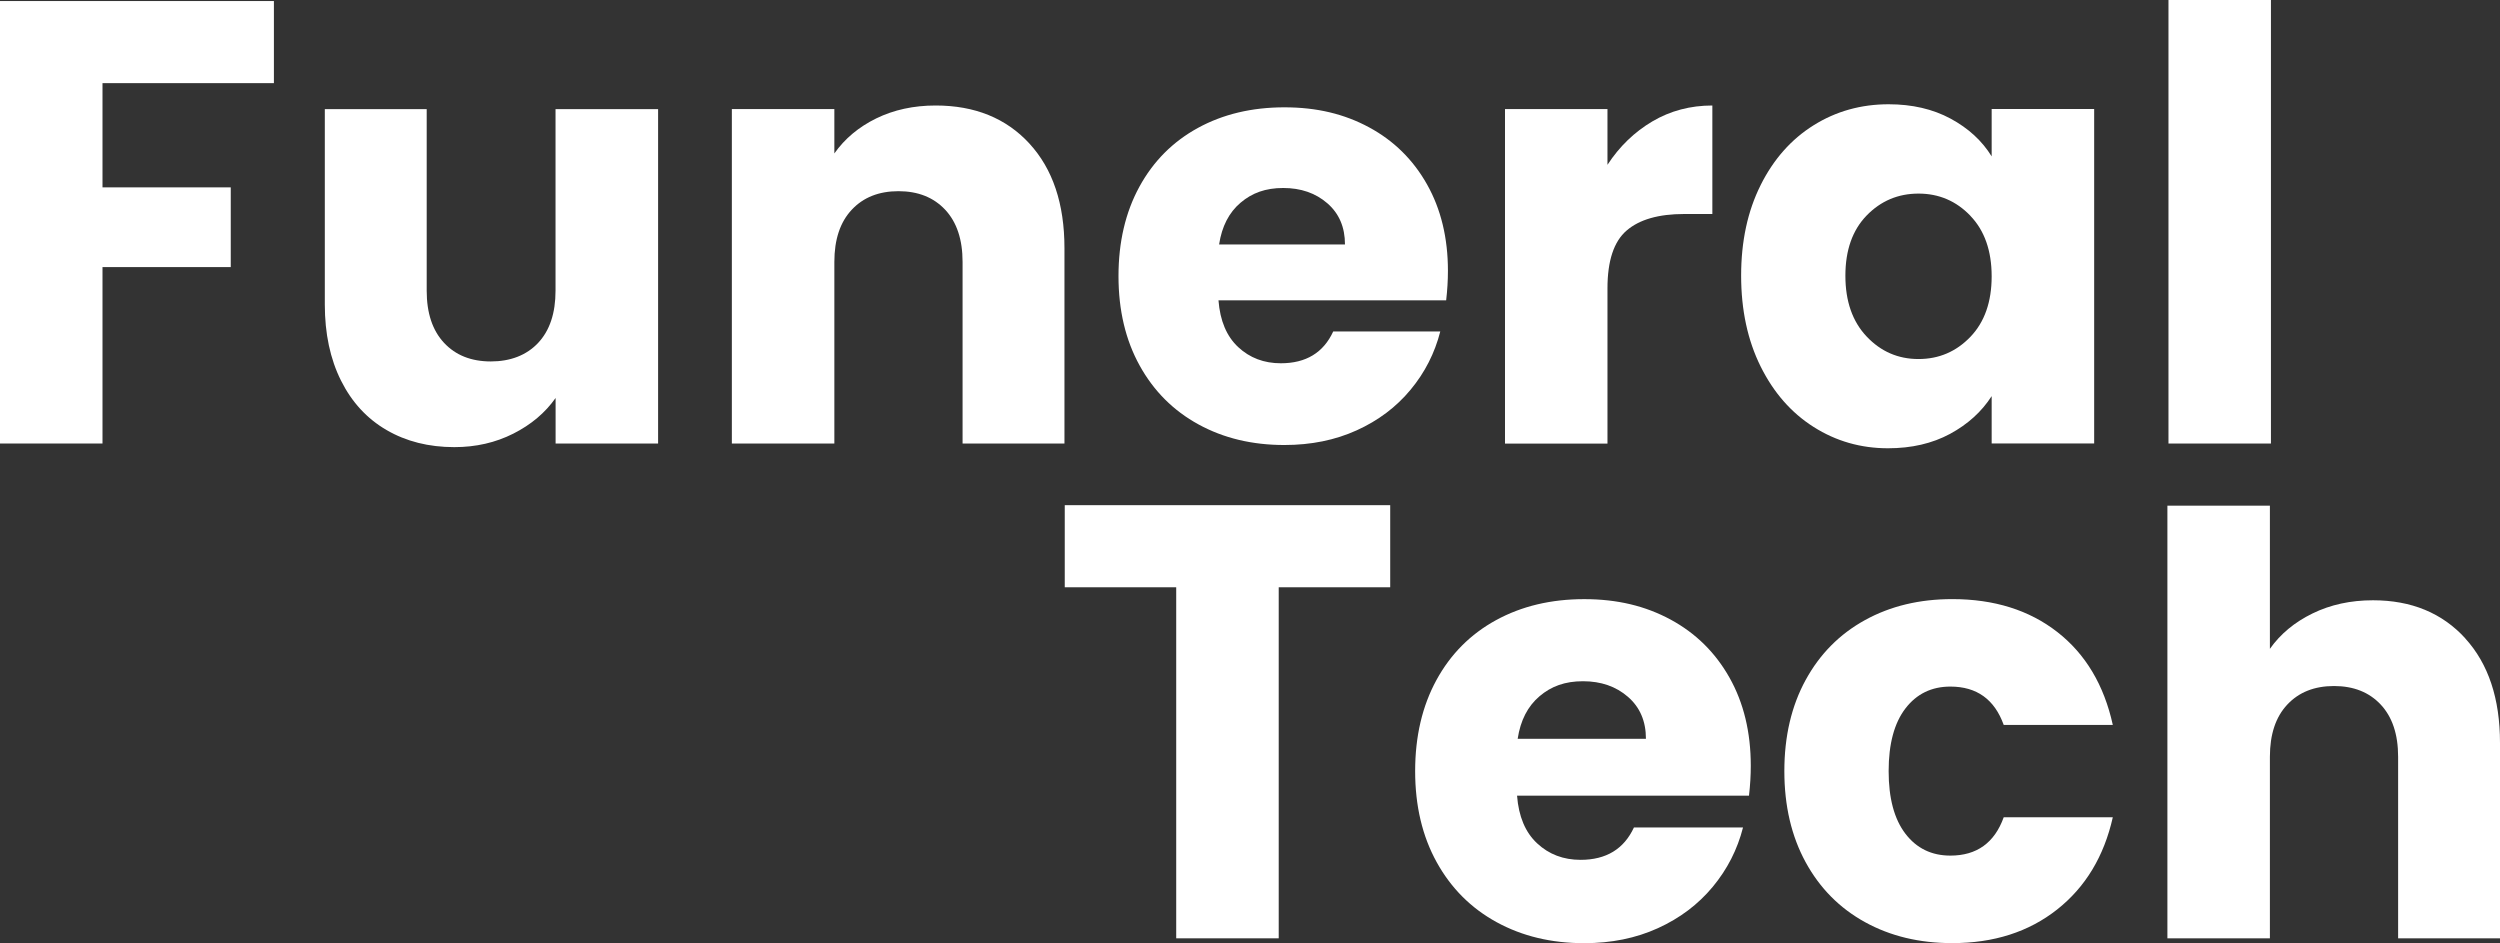 <?xml version="1.0" encoding="UTF-8"?><svg id="Layer_1" xmlns="http://www.w3.org/2000/svg" viewBox="0 0 767.06 289.38"><rect x="0" y="0" width="767.06" height="289.38" fill="#333333" stroke="none"/><defs><style>.cls-1{fill:#fff;stroke-width:0px;}</style></defs><path class="cls-1" d="m84.04.32v25.19H31.45v31.98h39.35v24.46H31.45v54.13H0V.32h84.04Z"/><path class="cls-1" d="m201.92,33.47v102.62h-31.45v-13.98c-3.19,4.54-7.51,8.18-12.97,10.94-5.46,2.76-11.49,4.14-18.11,4.14-7.85,0-14.77-1.75-20.78-5.24-6.01-3.49-10.67-8.55-13.98-15.17-3.31-6.62-4.97-14.4-4.97-23.35v-59.95h31.26v55.72c0,6.87,1.78,12.2,5.33,16,3.55,3.8,8.34,5.7,14.34,5.7s10.97-1.9,14.53-5.7c3.56-3.8,5.33-9.13,5.33-16v-55.72h31.45Z"/><path class="cls-1" d="m315.84,44.04c7.17,7.79,10.76,18.48,10.76,32.09v59.95h-31.26v-55.72c0-6.87-1.78-12.2-5.33-16-3.56-3.8-8.34-5.7-14.34-5.7s-10.79,1.9-14.34,5.7c-3.56,3.8-5.33,9.13-5.33,16v55.72h-31.45V33.47h31.45v13.61c3.19-4.53,7.48-8.12,12.87-10.76,5.39-2.63,11.46-3.95,18.21-3.95,12.01,0,21.61,3.89,28.78,11.68Z"/><path class="cls-1" d="m443.71,92.15h-69.85c.48,6.26,2.5,11.04,6.05,14.35,3.55,3.31,7.91,4.96,13.09,4.96,7.7,0,13.06-3.25,16.06-9.75h32.85c-1.69,6.62-4.72,12.58-9.11,17.87-4.39,5.3-9.9,9.45-16.52,12.45-6.62,3.01-14.02,4.51-22.2,4.51-9.87,0-18.65-2.1-26.35-6.32-7.7-4.21-13.72-10.22-18.05-18.05-4.33-7.82-6.5-16.97-6.5-27.44s2.14-19.61,6.41-27.43c4.27-7.82,10.26-13.84,17.96-18.05,7.7-4.21,16.54-6.32,26.53-6.32s18.41,2.05,25.99,6.14c7.58,4.09,13.51,9.93,17.78,17.51,4.27,7.58,6.41,16.42,6.41,26.53,0,2.89-.18,5.9-.54,9.02Zm-31.04-17.15c0-5.29-1.8-9.5-5.41-12.63-3.61-3.13-8.12-4.69-13.54-4.69s-9.54,1.51-13.08,4.51c-3.55,3.01-5.75,7.28-6.59,12.81h38.62Z"/><path class="cls-1" d="m507,37.24c5.52-3.25,11.65-4.87,18.39-4.87v33.29h-8.64c-7.85,0-13.73,1.69-17.65,5.06-3.93,3.37-5.89,9.29-5.89,17.75v47.63h-31.44V33.47h31.44v17.1c3.68-5.64,8.28-10.08,13.79-13.33Z"/><path class="cls-1" d="m540.19,56.82c3.98-7.97,9.41-14.1,16.28-18.39,6.86-4.29,14.53-6.44,22.99-6.44,7.23,0,13.58,1.47,19.03,4.41,5.45,2.94,9.65,6.8,12.6,11.58v-14.53h31.45v102.62h-31.45v-14.53c-3.07,4.78-7.33,8.64-12.78,11.59-5.46,2.94-11.8,4.41-19.03,4.41-8.34,0-15.94-2.18-22.8-6.53-6.87-4.35-12.29-10.54-16.28-18.57-3.98-8.03-5.98-17.31-5.98-27.86s1.99-19.8,5.98-27.77Zm64.37,9.38c-4.35-4.53-9.66-6.8-15.91-6.8s-11.56,2.24-15.91,6.71c-4.35,4.48-6.53,10.64-6.53,18.48s2.17,14.07,6.53,18.67c4.35,4.6,9.65,6.9,15.91,6.9s11.55-2.27,15.91-6.8c4.35-4.53,6.53-10.73,6.53-18.57s-2.18-14.04-6.53-18.57Z"/><path class="cls-1" d="m696.78,0v136.08h-31.44V0h31.44Z"/><path class="cls-1" d="m426.55,155v25.19h-34.21v107.71h-31.45v-107.71h-34.2v-25.19h99.86Z"/><path class="cls-1" d="m536.64,244.14h-71.17c.49,6.38,2.54,11.25,6.16,14.62,3.61,3.37,8.06,5.06,13.33,5.06,7.84,0,13.3-3.31,16.37-9.93h33.47c-1.72,6.74-4.81,12.81-9.29,18.21-4.48,5.4-10.09,9.63-16.83,12.69-6.74,3.07-14.28,4.6-22.62,4.6-10.05,0-19-2.14-26.85-6.44-7.85-4.29-13.98-10.42-18.39-18.39-4.41-7.97-6.62-17.29-6.62-27.95s2.18-19.98,6.53-27.95c4.35-7.97,10.45-14.1,18.3-18.39,7.85-4.29,16.86-6.44,27.03-6.44s18.76,2.09,26.48,6.25c7.72,4.17,13.76,10.11,18.11,17.84,4.35,7.72,6.53,16.73,6.53,27.03,0,2.94-.18,6.01-.55,9.19Zm-31.63-17.47c0-5.39-1.84-9.68-5.52-12.87-3.68-3.19-8.28-4.78-13.79-4.78s-9.72,1.53-13.33,4.6c-3.62,3.07-5.86,7.42-6.71,13.06h39.35Z"/><path class="cls-1" d="m554.01,208.65c4.35-7.97,10.42-14.1,18.21-18.39,7.78-4.29,16.7-6.44,26.76-6.44,12.87,0,23.63,3.37,32.27,10.11,8.64,6.74,14.31,16.25,17.01,28.5h-33.47c-2.82-7.85-8.28-11.77-16.37-11.77-5.76,0-10.36,2.24-13.79,6.71-3.43,4.48-5.15,10.88-5.15,19.22s1.72,14.74,5.15,19.22c3.43,4.48,8.03,6.71,13.79,6.71,8.09,0,13.55-3.92,16.37-11.77h33.47c-2.7,12.02-8.4,21.45-17.1,28.32-8.71,6.87-19.43,10.3-32.18,10.3-10.05,0-18.97-2.14-26.76-6.44-7.79-4.29-13.86-10.42-18.21-18.39-4.35-7.97-6.53-17.29-6.53-27.95s2.18-19.98,6.53-27.95Z"/><path class="cls-1" d="m756.39,195.87c7.11,7.79,10.67,18.48,10.67,32.09v59.95h-31.26v-55.72c0-6.87-1.78-12.2-5.33-16-3.56-3.8-8.34-5.7-14.34-5.7s-10.79,1.9-14.34,5.7c-3.56,3.8-5.33,9.13-5.33,16v55.72h-31.45v-132.75h31.45v43.92c3.19-4.53,7.54-8.15,13.06-10.85,5.52-2.7,11.71-4.05,18.57-4.05,11.77,0,21.21,3.89,28.32,11.68Z"/></svg>
